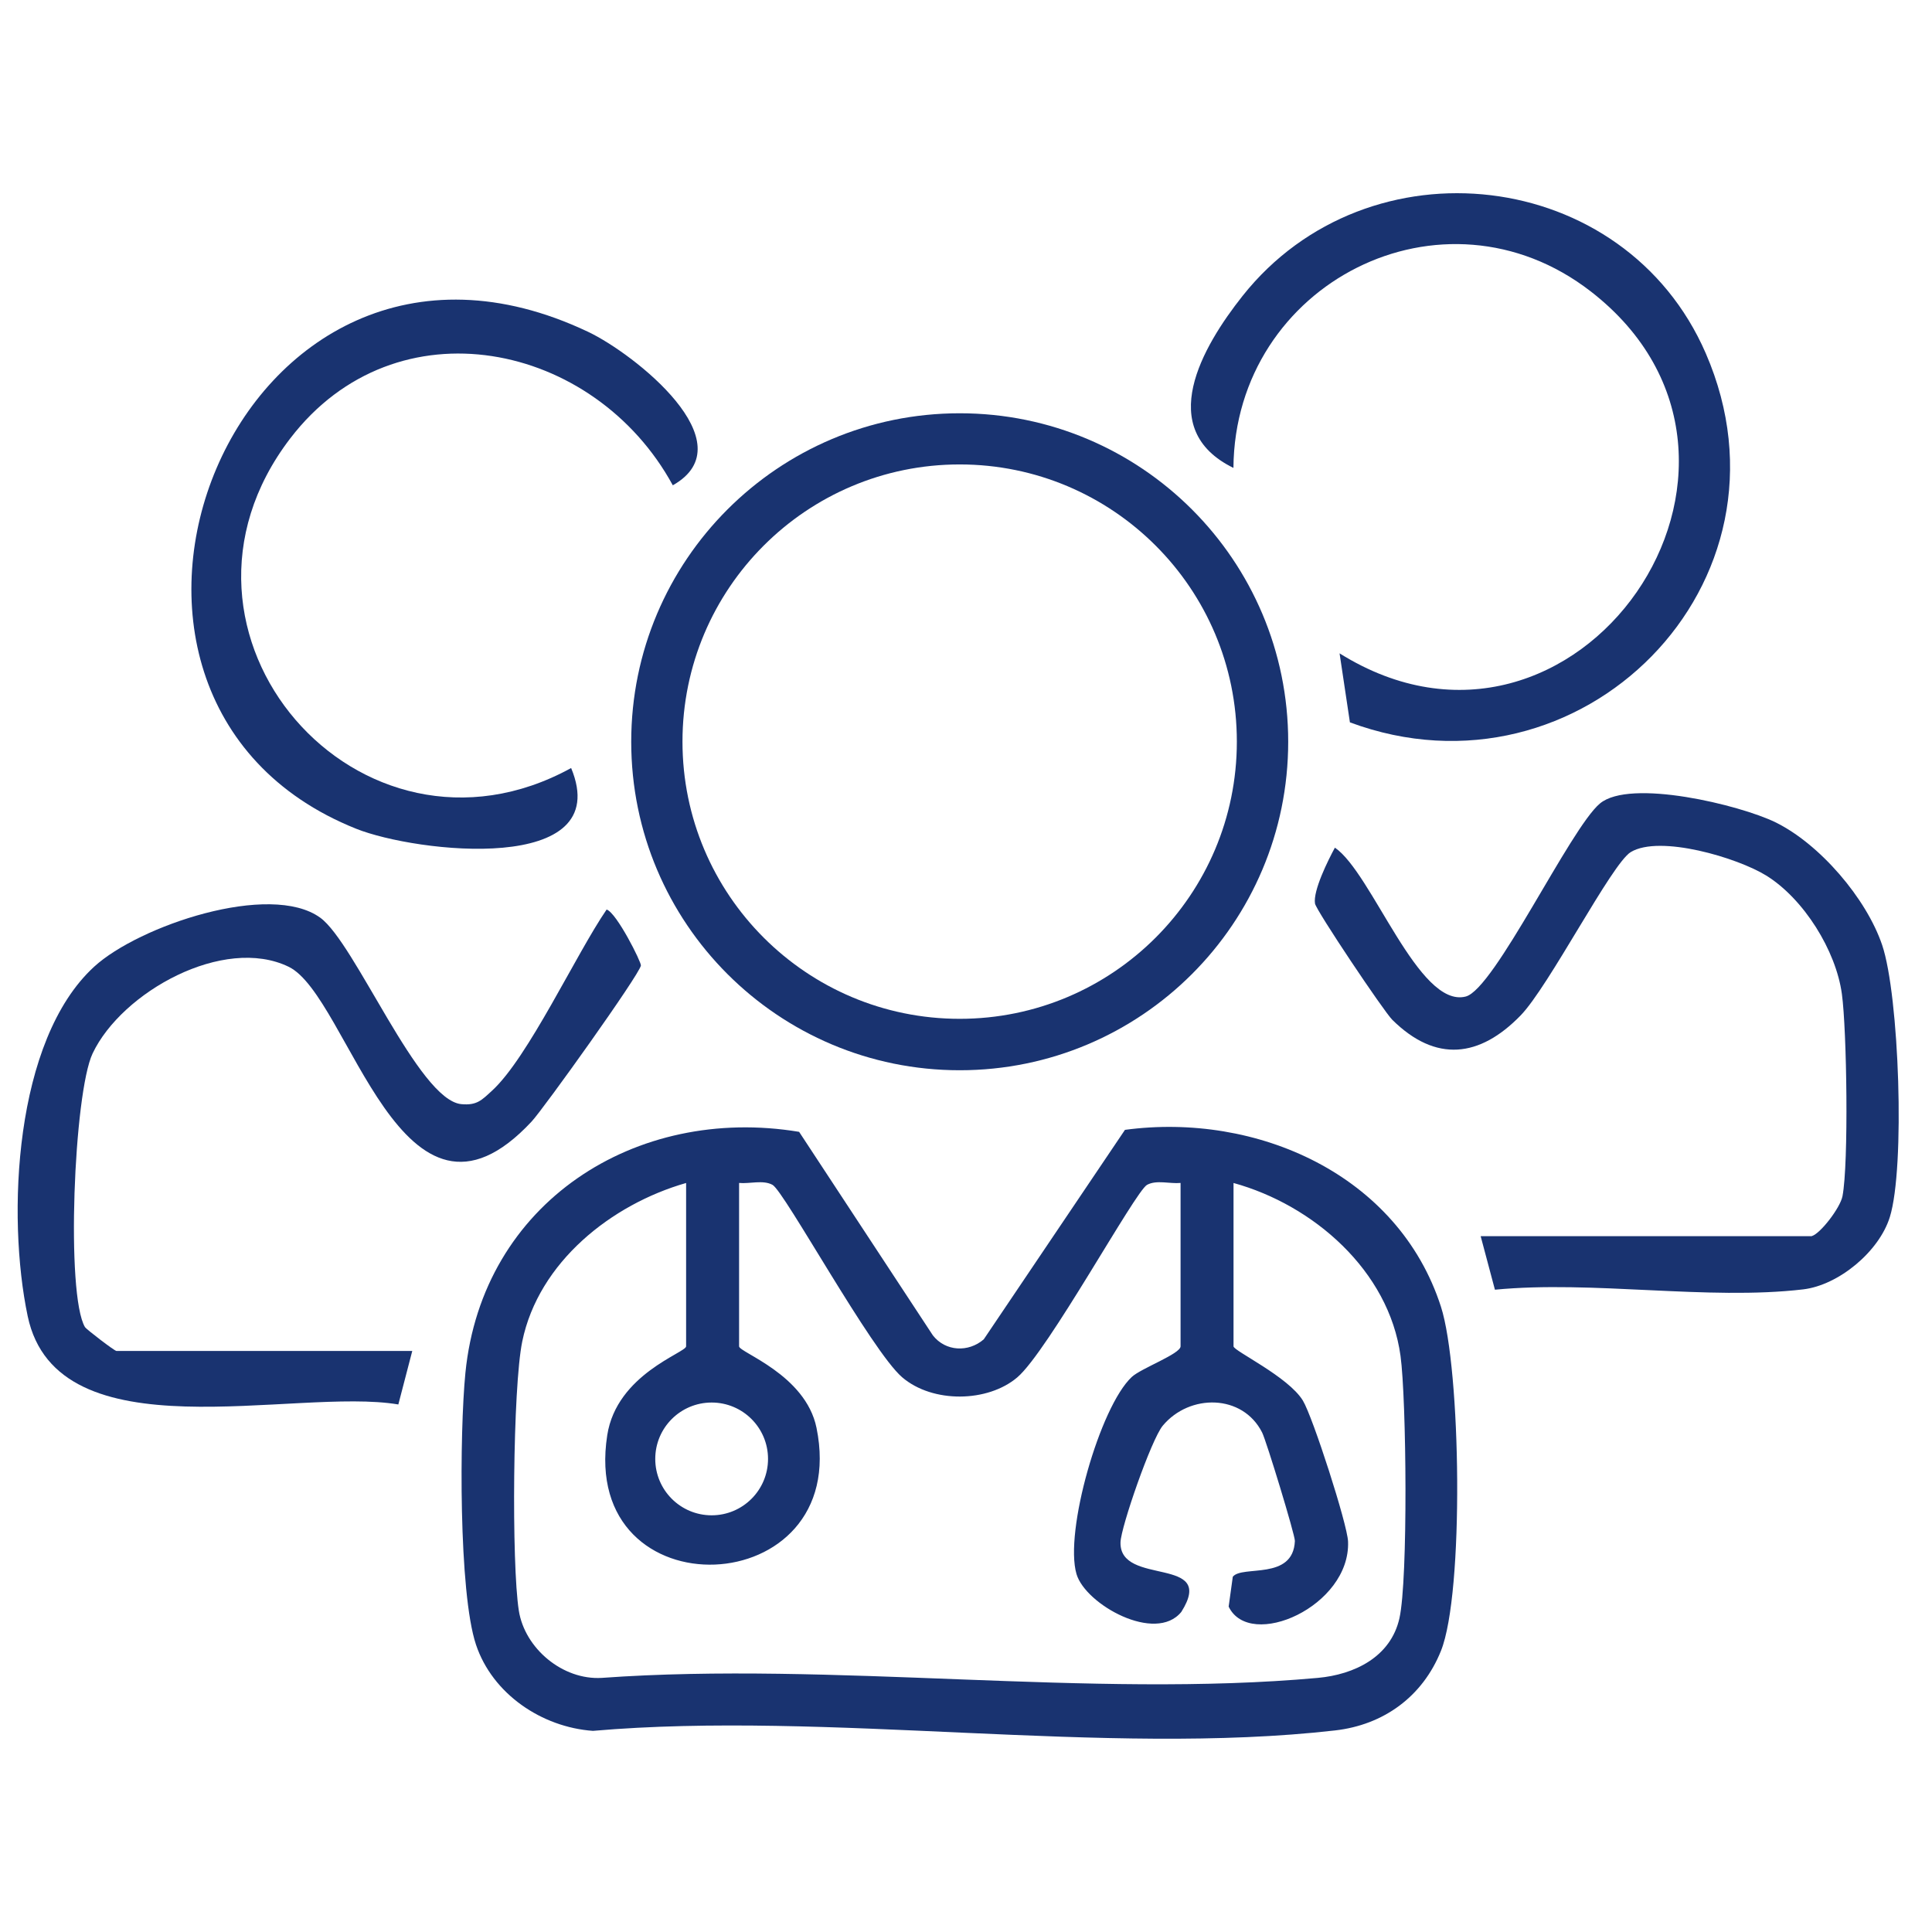 <svg width="100" height="100" viewBox="0 0 100 100" fill="none" xmlns="http://www.w3.org/2000/svg">
<path d="M41.362 58.584L48.287 69.121C48.943 69.957 50.126 70.009 50.919 69.324L58.228 58.481C65.035 57.565 72.375 60.786 74.583 67.634C75.617 70.84 75.79 82.452 74.583 85.45C73.633 87.812 71.623 89.28 69.102 89.567C57.203 90.925 42.853 88.533 30.689 89.589C28.04 89.399 25.49 87.68 24.637 85.127C23.735 82.419 23.785 74.134 24.089 71.062C24.963 62.25 32.893 57.179 41.362 58.584ZM38.255 61.231V69.687C38.255 70 41.698 71.146 42.262 73.903C44.118 82.976 29.987 83.581 31.431 74.285C31.921 71.123 35.513 70.015 35.513 69.687V61.231C31.651 62.336 27.88 65.324 27.032 69.432C26.541 71.805 26.473 80.951 26.855 83.371C27.163 85.317 29.119 86.97 31.148 86.847C43.091 85.988 56.443 87.916 68.213 86.847C70.091 86.677 71.984 85.774 72.435 83.758C72.886 81.742 72.798 72.431 72.491 70.183C71.889 65.762 67.969 62.367 63.847 61.231V69.687C63.847 69.92 66.684 71.254 67.438 72.496C67.953 73.348 69.739 78.892 69.775 79.786C69.909 83.143 64.694 85.446 63.595 83.158L63.809 81.612C64.294 80.997 66.934 81.826 67.023 79.76C67.036 79.466 65.549 74.587 65.328 74.147C64.32 72.15 61.576 72.126 60.186 73.791C59.593 74.501 58.019 79.034 57.997 79.829C57.937 82.139 63.008 80.481 61.145 83.432C59.81 85.075 56.184 83.048 55.72 81.474C55.078 79.296 56.937 72.802 58.58 71.272C59.066 70.818 61.106 70.078 61.106 69.685V61.229C60.553 61.283 59.86 61.058 59.37 61.328C58.755 61.667 54.247 69.935 52.656 71.291C51.126 72.595 48.278 72.638 46.7 71.291C45.111 69.935 40.599 61.667 39.986 61.328C39.496 61.058 38.806 61.283 38.251 61.229L38.255 61.231ZM39.753 75.513C39.753 73.901 38.447 72.595 36.835 72.595C35.222 72.595 33.916 73.901 33.916 75.513C33.916 77.126 35.222 78.432 36.835 78.432C38.447 78.432 39.753 77.126 39.753 75.513Z" fill="#193370"/>
<path d="M66.677 38.393C66.677 47.784 59.065 55.396 49.674 55.396C40.284 55.396 32.672 47.784 32.672 38.393C32.672 29.003 40.284 21.391 49.674 21.391C59.065 21.391 66.677 29.003 66.677 38.393ZM64.019 38.387C64.019 30.462 57.595 24.039 49.672 24.039C41.75 24.039 35.325 30.464 35.325 38.387C35.325 46.309 41.75 52.734 49.672 52.734C57.595 52.734 64.019 46.309 64.019 38.387Z" fill="#193370"/>
<path d="M21.339 69.925L20.618 72.695C15.249 71.784 2.966 75.409 1.433 68.123C0.347 62.959 0.729 53.831 4.876 50.034C7.188 47.916 13.978 45.624 16.573 47.498C18.384 48.806 21.648 56.936 23.876 57.15C24.687 57.227 24.936 56.94 25.467 56.454C27.338 54.745 29.819 49.378 31.399 47.077C31.924 47.254 33.202 49.81 33.173 49.976C33.089 50.462 28.137 57.385 27.517 58.05C20.791 65.267 18.075 51.56 14.943 50.041C11.581 48.409 6.305 51.342 4.794 54.525C3.821 56.58 3.4 67.024 4.401 68.695C4.464 68.8 5.925 69.925 6.027 69.925H21.337H21.339Z" fill="#193370"/>
<path d="M93.778 63.979C94.214 63.86 95.25 62.522 95.367 61.913C95.693 60.207 95.591 53.312 95.336 51.451C95.03 49.193 93.357 46.516 91.416 45.316C89.933 44.399 85.915 43.196 84.409 44.103C83.422 44.697 80.173 51.054 78.703 52.563C76.592 54.733 74.325 55.02 72.065 52.785C71.633 52.36 68.121 47.123 68.064 46.767C67.959 46.1 68.732 44.543 69.094 43.874C71.022 45.189 73.421 52.203 75.864 51.581C77.36 51.199 81.268 42.881 82.811 41.59C84.372 40.284 90.065 41.668 91.891 42.559C94.184 43.678 96.602 46.497 97.42 48.915C98.303 51.525 98.616 60.428 97.817 62.996C97.26 64.784 95.17 66.52 93.331 66.738C88.396 67.318 82.436 66.265 77.377 66.755L76.639 63.985H93.778V63.979Z" fill="#193370"/>
<path d="M69.871 37.387L69.336 33.817C81.604 41.489 93.743 23.934 82.344 15.089C74.7 9.159 63.915 14.66 63.842 24.219C59.753 22.215 62.229 17.948 64.314 15.318C70.819 7.117 84.097 8.628 88.29 18.287C93.456 30.188 81.805 41.822 69.871 37.389V37.387Z" fill="#193370"/>
<path d="M29.563 39.755C31.864 45.318 21.543 44.139 18.43 42.894C1.425 36.087 12.174 8.515 30.437 17.174C32.825 18.305 38.694 22.934 34.824 25.119C30.776 17.684 20.506 15.531 15.023 22.692C7.306 32.771 18.617 45.761 29.563 39.753V39.755Z" fill="#193370"/>
</svg>
